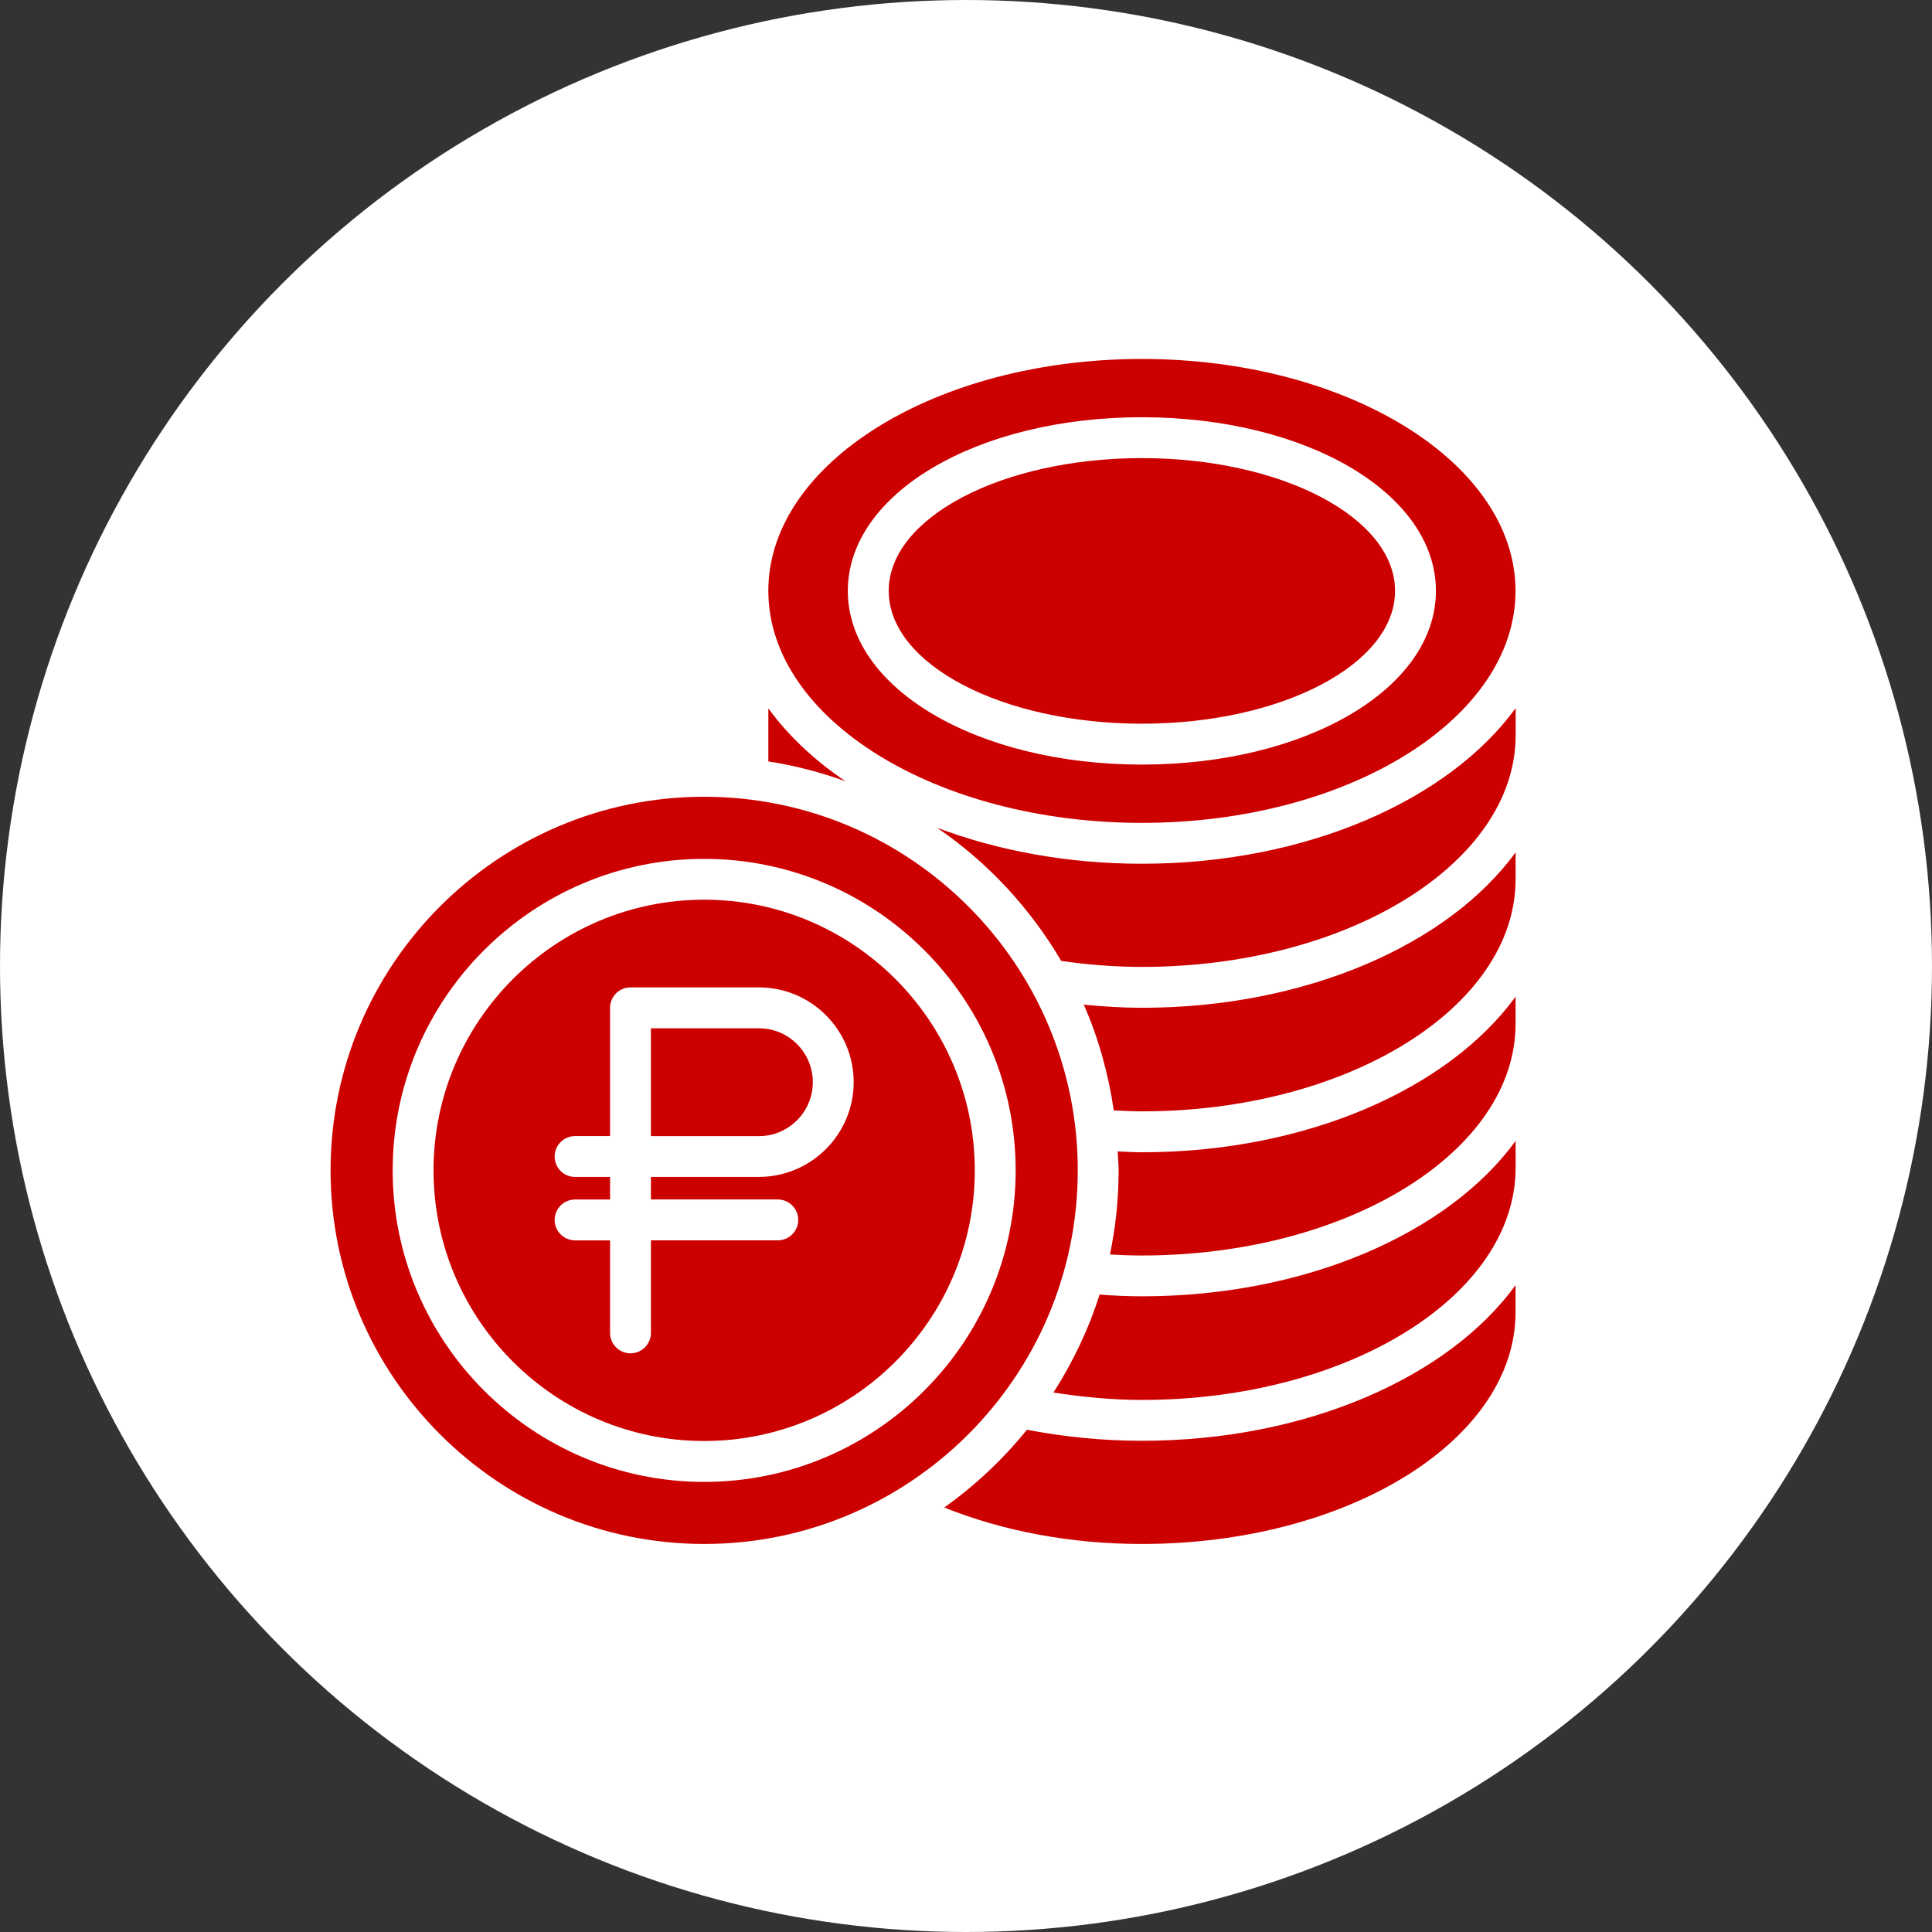 <?xml version="1.0" encoding="UTF-8"?> <svg xmlns="http://www.w3.org/2000/svg" width="136" height="136" viewBox="0 0 136 136" fill="none"><rect x="0" y="0" width="136" height="136" fill="#333333" stroke="none"/><circle cx="68" cy="68" r="68" fill="white"></circle><path d="M80.387 81.112C79.803 81.112 79.245 81.072 78.675 81.052C78.696 81.498 78.742 81.935 78.742 82.386C78.742 84.414 78.532 86.393 78.135 88.306C78.848 88.349 79.587 88.378 80.384 88.378C94.887 88.378 106.686 81.06 106.686 72.066V70.162C101.983 76.625 91.979 81.112 80.387 81.112Z" fill="#CD0000"></path><path d="M80.387 91.251C79.322 91.251 78.347 91.202 77.401 91.13C76.627 93.59 75.517 95.894 74.156 98.025C76.184 98.339 78.261 98.546 80.387 98.546C94.889 98.546 106.689 91.214 106.689 82.202V80.315C101.983 86.773 91.979 91.251 80.387 91.251Z" fill="#CD0000"></path><path d="M80.386 70.941C79.02 70.941 77.653 70.852 76.293 70.722C77.317 73.058 78.022 75.558 78.401 78.164C79.057 78.195 79.704 78.233 80.386 78.233C94.889 78.233 106.688 70.901 106.688 61.889V60.002C101.982 66.462 91.978 70.941 80.386 70.941Z" fill="#CD0000"></path><path d="M80.385 101.422C77.612 101.422 74.9 101.143 72.285 100.646C70.608 102.728 68.649 104.563 66.469 106.12C70.596 107.771 75.325 108.685 80.382 108.685C94.885 108.685 106.684 101.368 106.684 92.373V90.469C101.981 96.935 91.977 101.422 80.385 101.422Z" fill="#CD0000"></path><path d="M80.381 50.944C90.224 50.944 98.203 46.759 98.203 41.596C98.203 36.433 90.224 32.248 80.381 32.248C70.538 32.248 62.559 36.433 62.559 41.596C62.559 46.759 70.538 50.944 80.381 50.944Z" fill="#CD0000"></path><path d="M49.569 108.685C64.069 108.685 75.868 96.886 75.868 82.386C75.868 67.886 64.069 56.087 49.569 56.087C35.069 56.087 23.27 67.886 23.27 82.386C23.27 96.886 35.069 108.685 49.569 108.685ZM49.569 60.459C61.658 60.459 71.496 70.297 71.496 82.386C71.496 94.479 61.658 104.316 49.569 104.316C37.479 104.316 27.642 94.479 27.642 82.386C27.642 70.297 37.479 60.459 49.569 60.459Z" fill="#CD0000"></path><path d="M57.217 76.179C57.217 74.085 55.514 72.385 53.423 72.385H45.82V79.976H53.423C55.514 79.973 57.217 78.27 57.217 76.179Z" fill="#CD0000"></path><path d="M49.568 101.437C60.073 101.437 68.619 92.891 68.619 82.383C68.619 71.879 60.073 63.333 49.568 63.333C39.063 63.333 30.518 71.882 30.518 82.386C30.518 92.891 39.063 101.437 49.568 101.437ZM40.481 82.849C39.688 82.849 39.043 82.205 39.043 81.411C39.043 80.617 39.688 79.973 40.481 79.973H42.944V70.944C42.944 70.15 43.588 69.506 44.382 69.506H53.422C57.102 69.506 60.093 72.5 60.093 76.176C60.093 79.852 57.102 82.846 53.422 82.846H45.82V84.434H54.751C55.545 84.434 56.19 85.079 56.19 85.872C56.19 86.666 55.545 87.311 54.751 87.311H45.82V93.826C45.82 94.62 45.176 95.264 44.382 95.264C43.588 95.264 42.944 94.62 42.944 93.826V87.314H40.481C39.688 87.314 39.043 86.669 39.043 85.875C39.043 85.081 39.688 84.437 40.481 84.437H42.944V82.849H40.481Z" fill="#CD0000"></path><path d="M80.382 60.802C75.135 60.802 70.222 59.873 65.965 58.27C69.529 60.701 72.509 63.914 74.703 67.642C76.576 67.912 78.483 68.064 80.39 68.064C94.893 68.064 106.692 60.747 106.692 51.752V49.848C101.986 56.314 91.976 60.802 80.382 60.802Z" fill="#CD0000"></path><path d="M54.086 49.865V53.599C55.964 53.892 57.779 54.364 59.52 54.997C57.305 53.504 55.472 51.767 54.086 49.865Z" fill="#CD0000"></path><path d="M54.087 41.665C54.147 50.636 65.918 57.925 80.38 57.925C94.883 57.925 106.682 50.602 106.682 41.596C106.682 32.593 94.883 25.269 80.38 25.269C65.897 25.269 54.11 32.578 54.084 41.567C54.084 41.573 54.087 41.579 54.087 41.581V41.665ZM80.38 29.371C91.987 29.371 101.079 34.741 101.079 41.596C101.079 48.45 91.987 53.821 80.38 53.821C68.774 53.821 59.681 48.45 59.681 41.596C59.681 34.741 68.774 29.371 80.38 29.371Z" fill="#CD0000"></path></svg> 